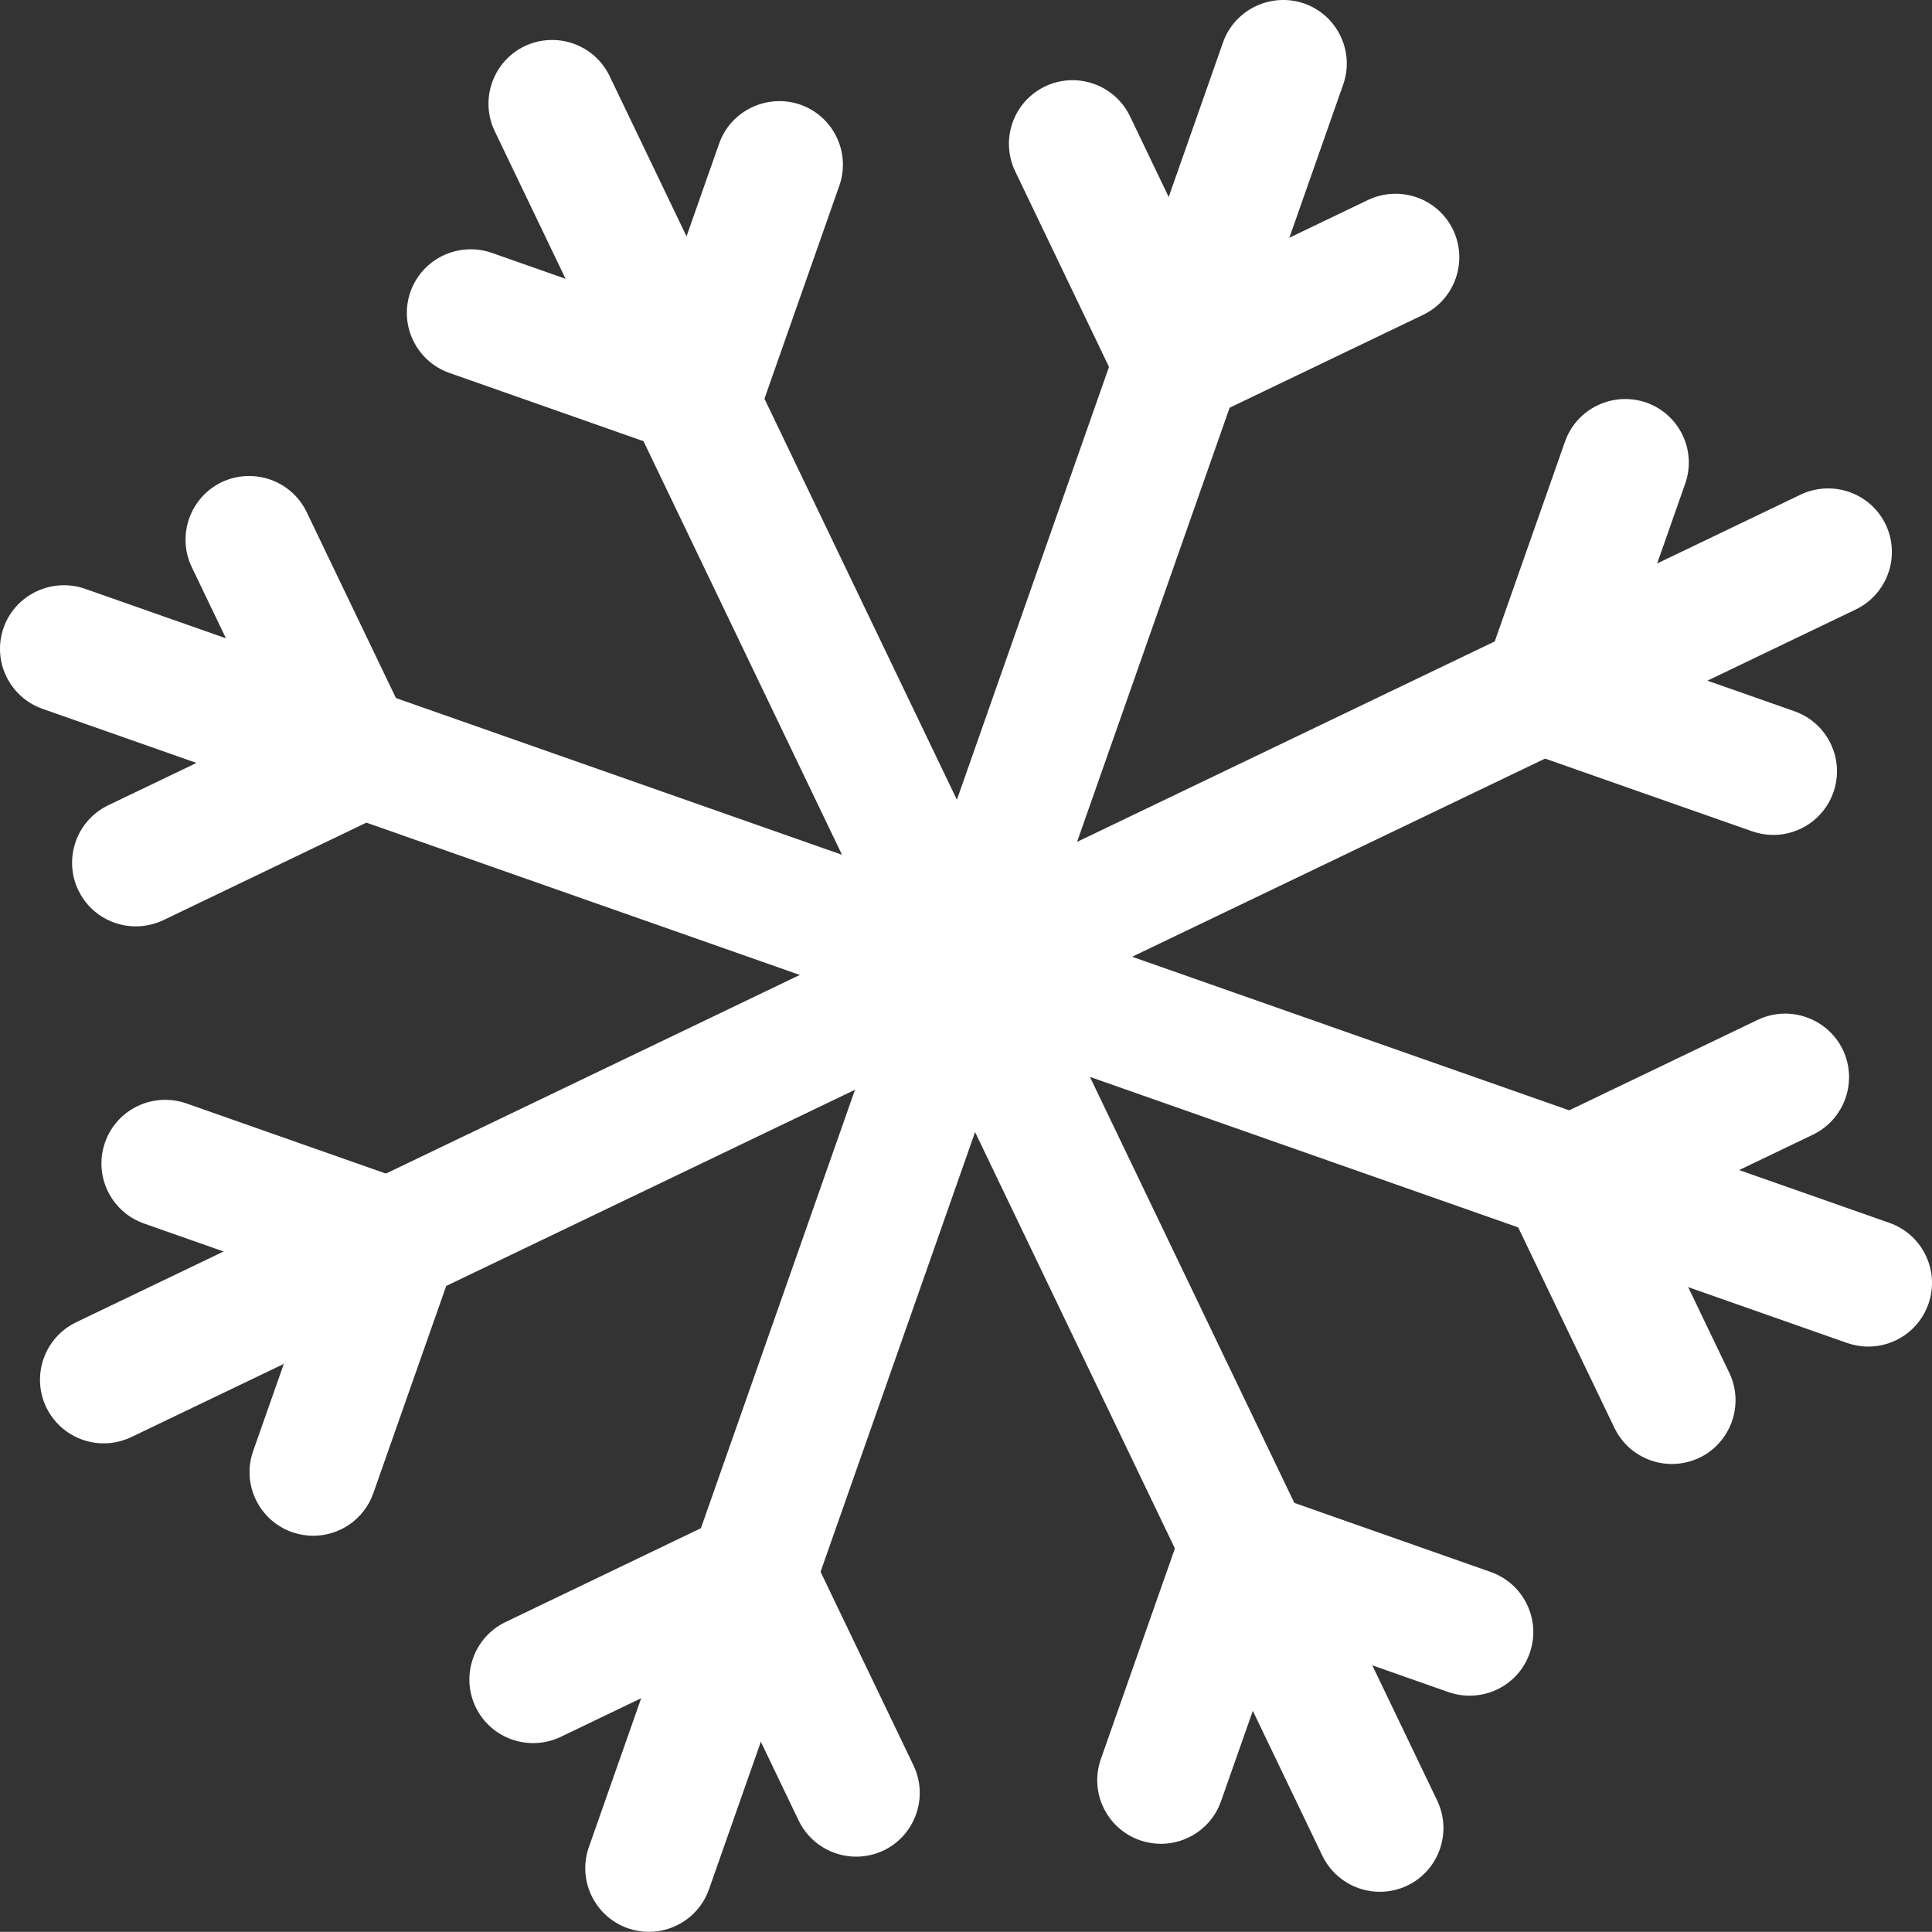 <?xml version="1.0" encoding="UTF-8"?>
<svg id="Ebene_2" data-name="Ebene 2" xmlns="http://www.w3.org/2000/svg" viewBox="0 0 57.135 57.13">
  <rect x="0" y="0" width="57.135" height="57.13" fill="#333333" stroke="none"/>
  <defs>
    <style>
      .cls-1 {
        fill: #fff;
      }
    </style>
  </defs>
  <g id="Ebene_1-2" data-name="Ebene 1">
    <g>
      <path class="cls-1" d="M55.252,39.823c-.207,0-.417-.035-.624-.106L1.259,20.963c-.981-.346-1.498-1.419-1.152-2.401,.346-.979,1.424-1.486,2.401-1.152l53.368,18.754c.981,.346,1.498,1.419,1.152,2.401-.272,.774-1,1.258-1.776,1.258Z"/>
      <path class="cls-1" d="M40.806,55.946c-.703,0-1.375-.394-1.7-1.067L14.631,3.88c-.449-.938-.053-2.062,.882-2.514,.945-.447,2.064-.051,2.514,.882l24.475,51c.449,.938,.053,2.062-.882,2.514-.263,.124-.541,.184-.813,.184Z"/>
      <path class="cls-1" d="M19.191,57.13c-.207,0-.417-.035-.624-.106-.981-.346-1.498-1.419-1.152-2.401L36.168,1.255c.346-.979,1.422-1.488,2.401-1.152,.981,.346,1.498,1.419,1.152,2.401L20.967,55.872c-.272,.774-1,1.258-1.776,1.258Z"/>
      <path class="cls-1" d="M3.068,42.685c-.703,0-1.375-.394-1.7-1.067-.449-.938-.053-2.062,.882-2.514L53.25,14.627c.942-.445,2.064-.051,2.514,.882,.449,.938,.053,2.062-.882,2.514L3.881,42.5c-.263,.124-.541,.184-.813,.184Z"/>
      <path class="cls-1" d="M20.668,13.51c-.212,0-.422-.035-.624-.106l-6.753-2.375c-.981-.346-1.498-1.419-1.152-2.401,.348-.979,1.415-1.488,2.401-1.152l4.976,1.751,1.751-4.981c.343-.979,1.426-1.488,2.401-1.152,.981,.346,1.498,1.419,1.152,2.401l-2.375,6.757c-.166,.47-.511,.857-.963,1.074-.256,.122-.535,.184-.813,.184Z"/>
      <path class="cls-1" d="M34.816,12.591c-.21,0-.422-.035-.624-.106-.47-.166-.857-.511-1.074-.963l-3.096-6.456c-.449-.938-.053-2.062,.885-2.511,.938-.447,2.06-.051,2.511,.885l2.281,4.758,4.758-2.285c.945-.445,2.064-.051,2.514,.882,.449,.938,.053,2.062-.882,2.514l-6.456,3.099c-.258,.122-.537,.184-.816,.184Z"/>
      <path class="cls-1" d="M52.441,24.691c-.207,0-.417-.035-.624-.106l-6.757-2.373c-.47-.166-.857-.511-1.074-.961-.217-.452-.244-.97-.078-1.44l2.375-6.755c.346-.979,1.419-1.488,2.401-1.152,.981,.346,1.498,1.419,1.152,2.401l-1.751,4.979,4.981,1.749c.981,.346,1.498,1.419,1.152,2.401-.272,.774-1,1.258-1.776,1.258Z"/>
      <path class="cls-1" d="M49.444,43.295c-.703,0-1.375-.394-1.7-1.067l-3.099-6.456c-.449-.938-.053-2.062,.882-2.514l6.456-3.099c.938-.447,2.062-.048,2.514,.882,.449,.938,.053,2.062-.882,2.514l-4.76,2.283,2.285,4.758c.449,.938,.053,2.062-.882,2.514-.263,.124-.541,.184-.813,.184Z"/>
      <path class="cls-1" d="M4.017,27.396c-.703,0-1.375-.392-1.7-1.067-.449-.938-.055-2.062,.882-2.514l4.758-2.283-2.285-4.758c-.449-.938-.053-2.062,.882-2.514,.942-.445,2.064-.051,2.514,.882l3.099,6.456c.449,.938,.055,2.062-.882,2.514l-6.453,3.099c-.263,.124-.541,.184-.813,.184Z"/>
      <path class="cls-1" d="M34.332,54.527c-.207,0-.417-.035-.624-.106-.981-.346-1.498-1.419-1.152-2.401l2.375-6.755c.166-.472,.511-.857,.963-1.074,.449-.217,.968-.244,1.438-.078l6.753,2.375c.981,.346,1.498,1.419,1.152,2.401-.341,.981-1.415,1.493-2.401,1.152l-4.976-1.751-1.751,4.979c-.272,.774-1,1.258-1.776,1.258Z"/>
      <path class="cls-1" d="M25.319,54.907c-.703,0-1.375-.394-1.7-1.067l-2.283-4.76-4.755,2.285c-.94,.445-2.064,.055-2.514-.882s-.055-2.062,.882-2.514l6.453-3.099c.454-.212,.968-.244,1.44-.078,.47,.166,.857,.511,1.074,.961l3.099,6.456c.449,.938,.053,2.062-.882,2.514-.263,.124-.541,.184-.813,.184Z"/>
      <path class="cls-1" d="M9.263,45.417c-.207,0-.417-.035-.624-.106-.981-.346-1.498-1.419-1.152-2.401l1.751-4.976-4.979-1.751c-.981-.346-1.498-1.419-1.152-2.401s1.419-1.491,2.401-1.152l6.755,2.375c.472,.166,.857,.511,1.074,.963,.217,.449,.244,.968,.078,1.438l-2.375,6.753c-.272,.774-1,1.258-1.776,1.258Z"/>
    </g>
  </g>
</svg>